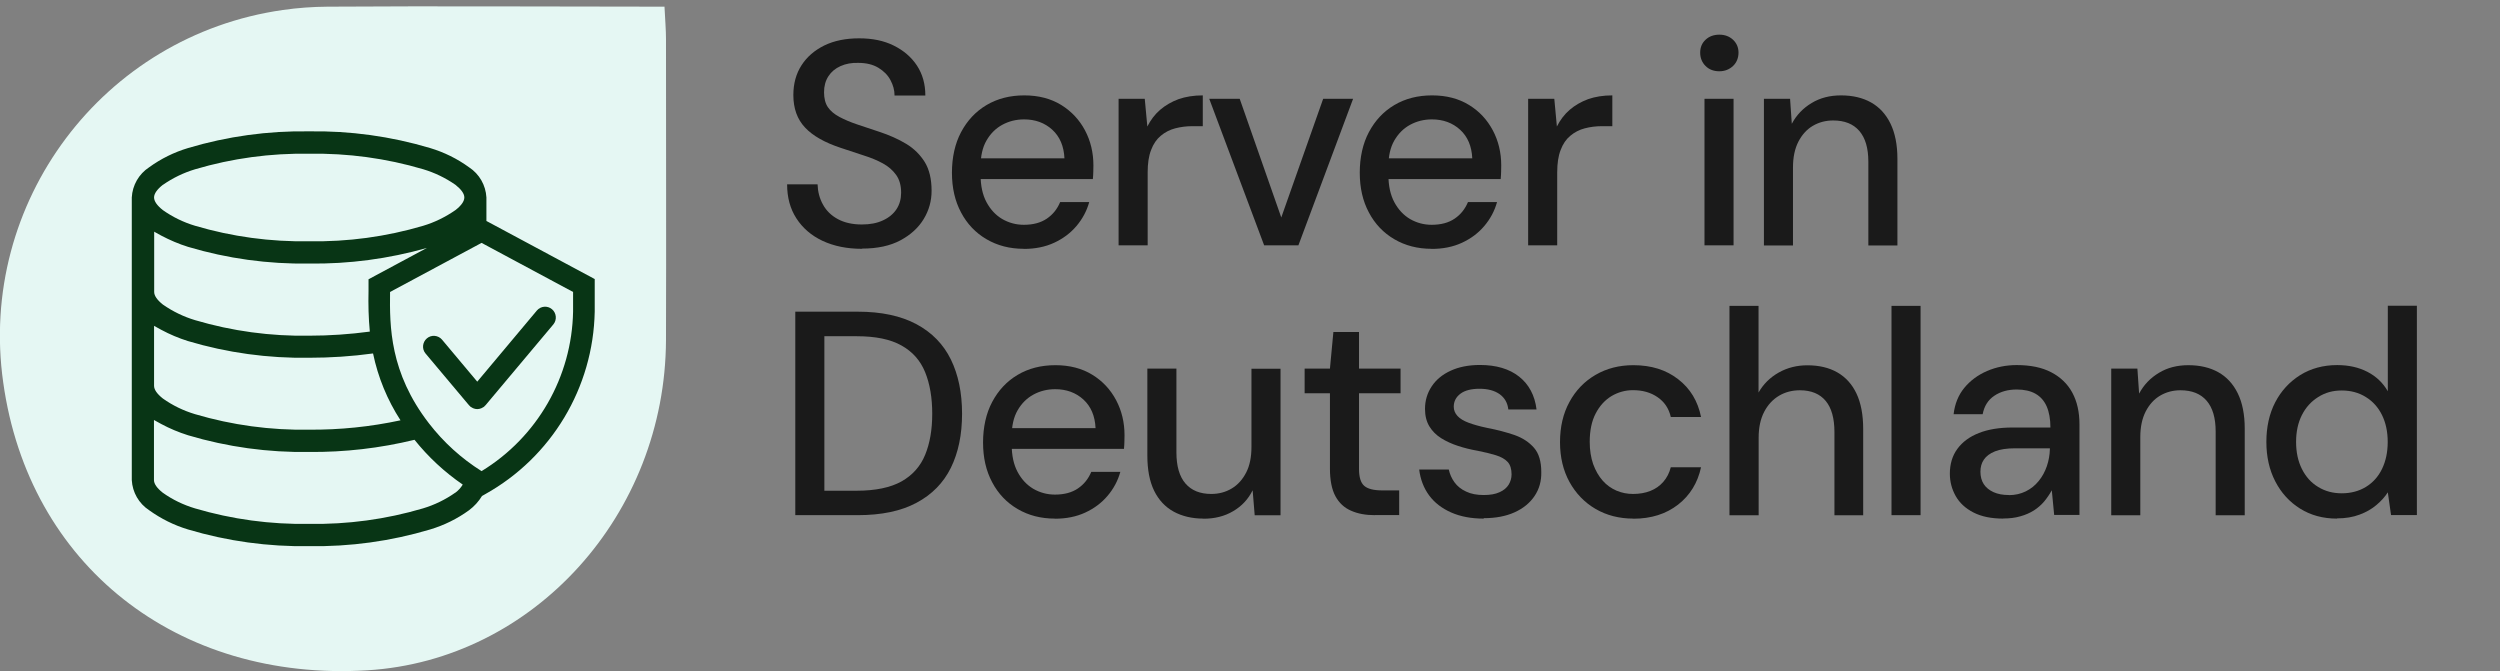 <?xml version="1.0" encoding="UTF-8"?>
<svg id="Ebene_1" xmlns="http://www.w3.org/2000/svg" version="1.1" viewBox="0 0 232.21 62.34">
    <rect x="0" y="0" width="232.21" height="62.34" fill="#808080" stroke="none"/>
    <!-- Generator: Adobe Illustrator 29.8.1, SVG Export Plug-In . SVG Version: 2.1.1 Build 2)  -->
    <defs>
        <style>
            .st0 {
            isolation: isolate;
            }

            .st1 {
            fill: #E5F7F3;
            }

            .st2 {
            fill: #1a1a1a;
            }

            .st3 {
            fill: #083515;
            }
        </style>
    </defs>
    <g class="st0">
        <g class="st0">
            <g class="st0">
                <path class="st2" d="M80.05,23.11c-1.39,0-2.6-.25-3.65-.74-1.04-.49-1.85-1.19-2.43-2.09-.58-.9-.86-1.95-.86-3.16h2.83c.02.68.18,1.31.5,1.88.31.57.77,1.02,1.38,1.35s1.35.5,2.23.5c.76,0,1.41-.12,1.96-.38.55-.25.97-.6,1.26-1.04.29-.44.43-.95.43-1.53,0-.67-.15-1.21-.46-1.65-.31-.43-.72-.79-1.23-1.07-.51-.28-1.11-.53-1.78-.74-.68-.22-1.38-.45-2.12-.7-1.49-.49-2.61-1.12-3.33-1.89-.73-.77-1.09-1.78-1.09-3.02,0-1.06.25-1.98.76-2.77.5-.78,1.21-1.39,2.12-1.84.91-.44,1.98-.66,3.23-.66s2.3.22,3.21.67,1.64,1.07,2.16,1.86.78,1.72.78,2.78h-2.86c0-.49-.13-.96-.38-1.43s-.63-.85-1.13-1.15c-.5-.3-1.12-.45-1.86-.45-.61-.02-1.16.08-1.65.3-.49.22-.86.53-1.13.95s-.4.91-.4,1.48.12,1.04.36,1.39.6.65,1.07.9c.47.25,1.01.48,1.63.69l2.07.69c.94.31,1.77.68,2.5,1.12s1.3,1.01,1.73,1.7c.42.69.63,1.58.63,2.66,0,.94-.24,1.81-.73,2.62-.49.81-1.21,1.47-2.16,1.98-.95.51-2.14.77-3.56.77Z"/>
            </g>
        </g>
        <g class="st0">
            <g class="st0">
                <path class="st2" d="M95.09,23.11c-1.3,0-2.45-.3-3.46-.89-1.01-.59-1.8-1.42-2.36-2.48-.57-1.06-.85-2.29-.85-3.7s.28-2.7.85-3.77c.57-1.07,1.35-1.91,2.36-2.51,1.01-.6,2.18-.9,3.51-.9s2.47.3,3.43.89c.95.59,1.69,1.38,2.21,2.36.52.98.78,2.07.78,3.25,0,.18,0,.37-.01.58,0,.21-.02.44-.04.69h-11.12v-1.92h8.48c-.05-1.13-.43-2.02-1.13-2.66-.7-.64-1.58-.96-2.62-.96-.74,0-1.41.17-2.02.5-.61.33-1.1.82-1.47,1.46-.37.64-.55,1.44-.55,2.42v.76c0,1.01.18,1.86.55,2.55.37.69.86,1.21,1.47,1.57.61.35,1.28.53,2,.53.86,0,1.57-.19,2.13-.57.56-.38.97-.89,1.24-1.54h2.7c-.23.83-.63,1.57-1.19,2.23-.56.66-1.25,1.17-2.07,1.55-.82.38-1.76.57-2.82.57Z"/>
            </g>
        </g>
        <g class="st0">
            <g class="st0">
                <path class="st2" d="M103.9,22.79v-13.61h2.43l.24,2.57c.31-.61.7-1.13,1.19-1.55.49-.42,1.06-.75,1.71-.99.66-.23,1.41-.35,2.25-.35v2.86h-.97c-.56,0-1.09.07-1.59.2-.5.13-.95.36-1.34.69-.39.32-.69.76-.9,1.32-.22.56-.32,1.25-.32,2.08v6.78h-2.7Z"/>
            </g>
        </g>
        <g class="st0">
            <g class="st0">
                <path class="st2" d="M117.42,22.79l-5.1-13.61h2.83l3.86,11.02,3.89-11.02h2.78l-5.08,13.61h-3.19Z"/>
            </g>
        </g>
        <g class="st0">
            <g class="st0">
                <path class="st2" d="M132.97,23.11c-1.3,0-2.45-.3-3.46-.89-1.01-.59-1.8-1.42-2.36-2.48-.57-1.06-.85-2.29-.85-3.7s.28-2.7.85-3.77c.57-1.07,1.35-1.91,2.36-2.51,1.01-.6,2.18-.9,3.51-.9s2.47.3,3.43.89,1.69,1.38,2.21,2.36c.52.98.78,2.07.78,3.25,0,.18,0,.37-.01.58,0,.21-.02.44-.04.69h-11.12v-1.92h8.48c-.05-1.13-.43-2.02-1.13-2.66s-1.58-.96-2.62-.96c-.74,0-1.41.17-2.02.5-.61.33-1.1.82-1.47,1.46-.37.64-.55,1.44-.55,2.42v.76c0,1.01.18,1.86.55,2.55.37.69.86,1.21,1.47,1.57.61.35,1.28.53,2,.53.86,0,1.57-.19,2.13-.57.56-.38.97-.89,1.24-1.54h2.7c-.23.83-.63,1.57-1.19,2.23-.56.66-1.25,1.17-2.07,1.55-.82.38-1.76.57-2.82.57Z"/>
                <path class="st2" d="M141.94,22.79v-13.61h2.43l.24,2.57c.31-.61.7-1.13,1.19-1.55.49-.42,1.06-.75,1.71-.99.66-.23,1.41-.35,2.25-.35v2.86h-.97c-.56,0-1.09.07-1.59.2-.5.13-.95.36-1.34.69-.39.32-.69.76-.9,1.32-.22.56-.32,1.25-.32,2.08v6.78h-2.7Z"/>
                <path class="st2" d="M159.7,6.62c-.52,0-.95-.16-1.28-.49s-.5-.74-.5-1.24.17-.89.5-1.2c.33-.31.76-.47,1.28-.47s.93.16,1.27.47c.34.32.51.72.51,1.2s-.17.92-.51,1.24-.77.49-1.27.49ZM158.32,22.79v-13.61h2.7v13.61h-2.7Z"/>
            </g>
        </g>
        <g class="st0">
            <g class="st0">
                <path class="st2" d="M163.84,22.79v-13.61h2.43l.16,2.32c.43-.81,1.04-1.45,1.84-1.93.79-.48,1.7-.71,2.73-.71,1.08,0,2.01.22,2.78.65.77.43,1.38,1.08,1.81,1.96s.65,1.97.65,3.28v8.05h-2.7v-7.78c0-1.26-.28-2.21-.84-2.86-.56-.65-1.37-.97-2.43-.97-.7,0-1.33.17-1.89.5s-1,.82-1.34,1.47c-.33.65-.5,1.44-.5,2.38v7.26h-2.7Z"/>
            </g>
        </g>
    </g>
    <g class="st0">
        <g class="st0">
            <g class="st0">
                <path class="st2" d="M73.87,47.85v-18.9h5.8c2.2,0,4.01.39,5.45,1.16,1.44.77,2.51,1.87,3.2,3.28.69,1.41,1.04,3.09,1.04,5.04s-.35,3.62-1.04,5.02c-.69,1.4-1.76,2.49-3.19,3.25-1.43.77-3.25,1.15-5.47,1.15h-5.8ZM76.57,45.58h3c1.75,0,3.13-.29,4.16-.86,1.03-.58,1.76-1.4,2.2-2.47.44-1.07.66-2.34.66-3.82s-.22-2.78-.66-3.86-1.17-1.91-2.2-2.48c-1.03-.58-2.41-.86-4.16-.86h-3v14.36Z"/>
            </g>
        </g>
        <g class="st0">
            <g class="st0">
                <path class="st2" d="M97.98,48.17c-1.3,0-2.45-.3-3.46-.89-1.01-.59-1.8-1.42-2.36-2.48-.57-1.06-.85-2.29-.85-3.7s.28-2.7.85-3.77c.57-1.07,1.35-1.91,2.36-2.51,1.01-.6,2.18-.9,3.51-.9s2.47.3,3.43.89,1.69,1.38,2.21,2.36c.52.98.78,2.07.78,3.25,0,.18,0,.37-.01.58,0,.21-.02.44-.04.69h-11.12v-1.92h8.48c-.05-1.13-.43-2.02-1.13-2.66s-1.58-.96-2.62-.96c-.74,0-1.41.17-2.02.5-.61.33-1.1.82-1.47,1.46-.37.64-.55,1.44-.55,2.42v.76c0,1.01.18,1.86.55,2.55.37.69.86,1.21,1.47,1.57.61.35,1.28.53,2,.53.86,0,1.57-.19,2.13-.57.56-.38.97-.89,1.24-1.54h2.7c-.23.83-.63,1.57-1.19,2.23-.56.66-1.25,1.17-2.07,1.55-.82.38-1.76.57-2.82.57Z"/>
            </g>
        </g>
        <g class="st0">
            <g class="st0">
                <path class="st2" d="M111.78,48.17c-1.06,0-1.98-.22-2.77-.65-.78-.43-1.39-1.08-1.81-1.94-.42-.86-.63-1.95-.63-3.27v-8.07h2.7v7.78c0,1.28.28,2.24.84,2.89.56.65,1.36.97,2.4.97.7,0,1.34-.17,1.9-.51.57-.34,1.01-.84,1.34-1.48s.49-1.44.49-2.38v-7.26h2.7v13.61h-2.4l-.19-2.32c-.41.83-1.02,1.48-1.81,1.94-.79.47-1.71.7-2.75.7Z"/>
                <path class="st2" d="M127.71,47.85c-.85,0-1.58-.13-2.21-.41-.63-.27-1.12-.72-1.46-1.35-.34-.63-.51-1.49-.51-2.57v-6.99h-2.35v-2.29h2.35l.32-3.4h2.38v3.4h3.86v2.29h-3.86v7.02c0,.77.16,1.3.49,1.58.32.28.88.42,1.67.42h1.57v2.29h-2.24Z"/>
                <path class="st2" d="M137.81,48.17c-1.15,0-2.16-.19-3.02-.57-.86-.38-1.55-.91-2.05-1.59-.5-.68-.81-1.49-.92-2.4h2.75c.09.43.27.83.53,1.19.26.36.62.65,1.08.86.46.22,1,.32,1.63.32.59,0,1.08-.08,1.47-.26.39-.17.67-.41.85-.7.18-.3.27-.62.27-.96,0-.5-.12-.89-.36-1.15-.24-.26-.6-.47-1.08-.62-.48-.15-1.05-.29-1.71-.42-.63-.11-1.24-.26-1.82-.45-.58-.19-1.11-.43-1.57-.72s-.82-.65-1.09-1.09c-.27-.44-.41-.99-.41-1.63,0-.77.21-1.47.62-2.09s1-1.11,1.77-1.46c.76-.35,1.67-.53,2.71-.53,1.51,0,2.73.36,3.64,1.08s1.46,1.74,1.62,3.05h-2.62c-.07-.61-.34-1.08-.81-1.42-.47-.33-1.09-.5-1.86-.5s-1.37.15-1.78.46-.62.71-.62,1.21c0,.32.12.61.35.86.23.25.58.46,1.04.63.46.17,1.02.33,1.69.47.95.18,1.81.41,2.57.67.76.27,1.36.67,1.81,1.19.45.52.67,1.27.67,2.24.02.85-.19,1.59-.63,2.24-.44.65-1.06,1.15-1.86,1.51-.8.36-1.75.54-2.85.54Z"/>
            </g>
        </g>
        <g class="st0">
            <g class="st0">
                <path class="st2" d="M151.71,48.17c-1.31,0-2.48-.3-3.51-.9-1.03-.6-1.83-1.44-2.42-2.5-.58-1.06-.88-2.29-.88-3.7s.29-2.67.88-3.74c.58-1.07,1.39-1.91,2.42-2.51,1.03-.6,2.2-.9,3.51-.9,1.66,0,3.04.43,4.16,1.3,1.12.86,1.83,2.03,2.13,3.51h-2.81c-.18-.79-.59-1.4-1.23-1.84s-1.4-.65-2.28-.65c-.72,0-1.39.19-2,.55-.61.37-1.1.91-1.47,1.62s-.55,1.59-.55,2.63c0,.77.11,1.46.32,2.07.22.6.51,1.11.88,1.53s.8.72,1.28.93c.49.21,1,.31,1.54.31.59,0,1.13-.09,1.61-.28.48-.19.88-.47,1.21-.85.33-.38.56-.83.69-1.35h2.81c-.31,1.44-1.02,2.6-2.13,3.47-1.12.87-2.5,1.31-4.16,1.31Z"/>
                <path class="st2" d="M160.64,47.85v-19.44h2.7v8.05c.45-.79,1.08-1.41,1.88-1.86.8-.45,1.69-.67,2.66-.67,1.08,0,2.01.22,2.78.66.77.44,1.37,1.1,1.78,1.97.41.87.62,1.97.62,3.28v8.02h-2.67v-7.72c0-1.28-.27-2.25-.81-2.9s-1.34-.99-2.4-.99c-.72,0-1.37.17-1.94.51s-1.04.84-1.38,1.5c-.34.66-.51,1.45-.51,2.39v7.21h-2.7Z"/>
            </g>
        </g>
        <g class="st0">
            <g class="st0">
                <path class="st2" d="M175.69,47.85v-19.44h2.7v19.44h-2.7Z"/>
                <path class="st2" d="M186.08,48.17c-1.12,0-2.04-.19-2.78-.57s-1.29-.89-1.65-1.53c-.36-.64-.54-1.33-.54-2.07,0-.9.23-1.67.7-2.31.47-.64,1.13-1.13,2-1.47.86-.34,1.9-.51,3.1-.51h3.54c0-.79-.12-1.45-.35-1.97-.23-.52-.58-.91-1.04-1.17s-1.04-.39-1.74-.39c-.81,0-1.5.19-2.08.58-.58.39-.94.96-1.08,1.71h-2.7c.11-.95.44-1.77.99-2.44s1.26-1.2,2.12-1.57c.86-.37,1.78-.55,2.75-.55,1.28,0,2.35.22,3.21.67s1.52,1.08,1.96,1.9c.44.82.66,1.8.66,2.93v8.42h-2.35l-.22-2.29c-.2.36-.43.7-.7,1.03-.27.32-.59.6-.96.84-.37.23-.79.42-1.27.55-.48.14-1,.2-1.58.2ZM186.59,45.99c.58,0,1.1-.12,1.57-.35.47-.23.87-.55,1.2-.96.33-.4.58-.86.76-1.38.17-.51.27-1.04.28-1.58v-.08h-3.21c-.77,0-1.4.09-1.88.28-.48.19-.82.45-1.04.77-.22.32-.32.7-.32,1.13s.1.83.31,1.15c.21.32.51.56.9.74.4.18.87.27,1.43.27Z"/>
                <path class="st2" d="M196.1,47.85v-13.61h2.43l.16,2.32c.43-.81,1.04-1.45,1.84-1.93.79-.48,1.7-.71,2.73-.71,1.08,0,2.01.22,2.78.65.77.43,1.38,1.08,1.81,1.96.43.87.65,1.97.65,3.28v8.05h-2.7v-7.78c0-1.26-.28-2.21-.84-2.86-.56-.65-1.37-.97-2.43-.97-.7,0-1.33.17-1.89.5-.56.33-1,.82-1.34,1.47-.33.65-.5,1.44-.5,2.38v7.26h-2.7Z"/>
            </g>
        </g>
        <g class="st0">
            <g class="st0">
                <path class="st2" d="M217.07,48.17c-1.3,0-2.44-.31-3.43-.93-.99-.62-1.76-1.47-2.31-2.54-.55-1.07-.82-2.29-.82-3.66s.27-2.61.82-3.67c.55-1.06,1.32-1.9,2.32-2.53,1-.62,2.15-.93,3.44-.93,1.06,0,2,.21,2.81.63.81.42,1.44,1.02,1.89,1.8v-7.94h2.7v19.44h-2.4l-.3-2.11c-.27.42-.62.81-1.05,1.17-.43.37-.95.67-1.57.9-.61.23-1.31.35-2.11.35ZM217.51,45.82c.85,0,1.59-.2,2.24-.59.65-.4,1.15-.95,1.5-1.67.35-.72.53-1.56.53-2.51s-.18-1.79-.53-2.5c-.35-.71-.85-1.27-1.5-1.67-.65-.41-1.4-.61-2.24-.61s-1.54.2-2.19.61c-.65.41-1.15.96-1.51,1.67-.36.71-.54,1.54-.54,2.5s.18,1.79.54,2.51c.36.72.86,1.28,1.51,1.67.65.4,1.38.59,2.19.59Z"/>
            </g>
        </g>
    </g>
    <path class="st1" d="M61.72.61c.06,1.24.14,2.14.14,3.04,0,9.3.03,18.61,0,27.91-.05,16.23-12.29,29.76-27.74,30.7C16.43,63.34,2.66,52.46.3,35.53-2.08,18.81,9.54,3.32,26.26.93c1.38-.2,2.77-.3,4.17-.31,10.31-.07,20.62,0,31.3,0"/>
    <path class="st3" d="M41.06,31.55c-.36-.42-.99-.48-1.41-.12-.42.36-.48.99-.12,1.41l4.04,4.81s.04.03.06.05c.02.03.04.05.06.07.05.03.1.06.15.09.04.02.07.04.11.06.12.05.25.08.38.08h0c.13,0,.26-.03.38-.08.04-.02.08-.04.11-.06.05-.03.11-.05.15-.09.03-.02.04-.05.06-.07s.05-.03.06-.05l6.31-7.52c.35-.42.29-1.06-.13-1.41-.42-.35-1.04-.3-1.4.12l-5.54,6.61-3.27-3.9h0Z"/>
    <path class="st3"
          d="M45.18,20.54v-2.2c-.06-1.14-.66-2.18-1.61-2.8-1.1-.8-2.32-1.4-3.62-1.79-3.65-1.09-7.44-1.61-11.24-1.55-3.8-.06-7.6.46-11.24,1.55-1.3.39-2.52.99-3.62,1.79-.95.62-1.55,1.66-1.61,2.8v26.25c.06,1.14.66,2.18,1.61,2.8,1.1.79,2.32,1.4,3.62,1.79,3.65,1.09,7.44,1.61,11.24,1.55,3.8.06,7.59-.46,11.24-1.55,1.3-.39,2.52-.99,3.62-1.79.48-.36.89-.81,1.2-1.32l.28-.16c6.18-3.44,10.06-9.91,10.19-16.98v-3.01l-10.05-5.39h0ZM15.13,17.17c.92-.64,1.93-1.13,3-1.45,3.44-1.02,7.01-1.5,10.59-1.44,3.58-.06,7.15.42,10.59,1.44,1.07.32,2.08.81,3,1.45.53.42.82.82.82,1.17s-.28.75-.82,1.17c-.92.64-1.93,1.14-3,1.46-3.44,1.02-7.01,1.5-10.6,1.44-3.58.06-7.15-.42-10.59-1.44-1.07-.32-2.08-.81-3-1.46-.53-.42-.81-.82-.81-1.17s.28-.75.81-1.17M14.3,21.51l.67.37c.8.42,1.63.78,2.5,1.05,3.65,1.09,7.44,1.61,11.24,1.55,3.7.05,7.38-.44,10.94-1.45l-5.42,2.91v1.09c-.03,1.26,0,2.51.12,3.77-1.87.25-3.75.38-5.63.38-3.58.06-7.15-.42-10.59-1.44-1.07-.32-2.08-.81-3-1.45-.53-.42-.81-.82-.81-1.17v-5.58l-.02-.03ZM14.3,30.26l.67.37c.8.43,1.63.78,2.49,1.05,3.65,1.09,7.44,1.61,11.25,1.55,1.99,0,3.97-.13,5.94-.4.46,2.21,1.32,4.31,2.55,6.21-2.79.6-5.63.89-8.49.87-3.58.06-7.15-.42-10.59-1.44-1.07-.32-2.09-.81-3-1.46-.53-.42-.81-.82-.81-1.17v-5.58h-.01ZM42.29,45.76c-.91.64-1.93,1.14-3,1.46-3.44,1.02-7.01,1.5-10.59,1.44-3.58.06-7.15-.42-10.59-1.44-1.07-.32-2.09-.81-3-1.46-.53-.42-.81-.82-.81-1.17v-5.58l.67.37c.8.43,1.64.78,2.5,1.05,3.65,1.09,7.44,1.61,11.24,1.55,3.3.03,6.59-.35,9.79-1.13,1.28,1.6,2.79,3,4.48,4.16-.17.29-.41.55-.68.75M53.23,28.93c-.11,6.07-3.32,11.67-8.5,14.83-1.88-1.18-3.53-2.68-4.89-4.44-3.65-4.73-3.65-9.01-3.61-12.2l8.5-4.56,8.5,4.56s0,1.81,0,1.81Z"/>
</svg>